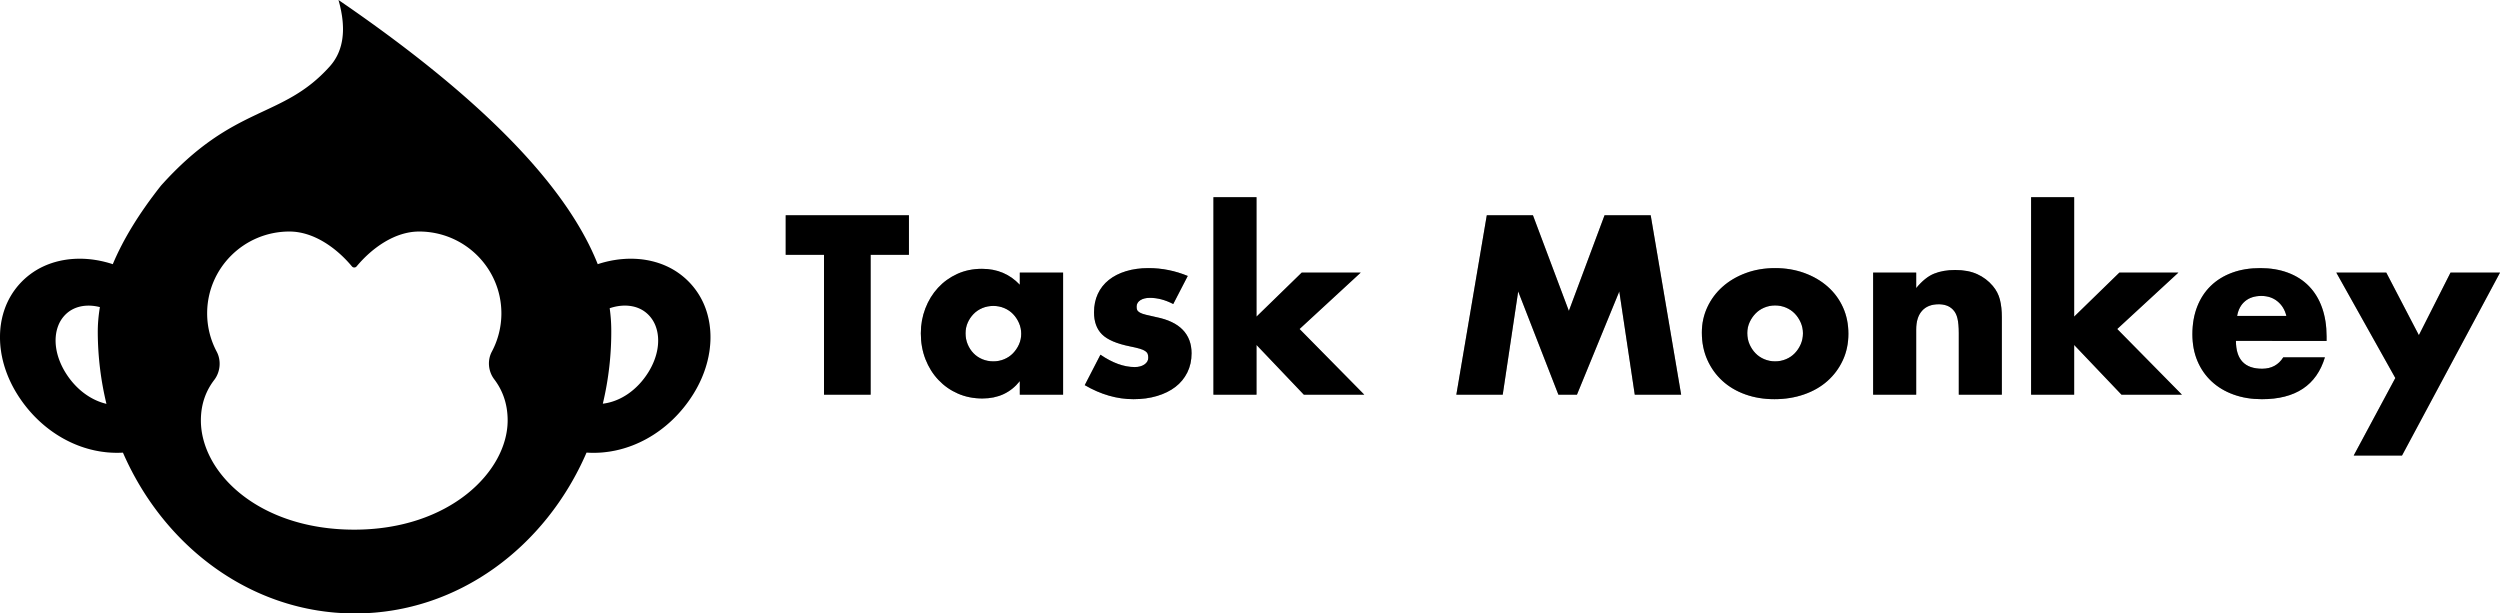 <svg aria-hidden="true" aria-label="" data-bbox="0 0 798.66 195.971" data-type="ugc" height="195.971" preserveaspectratio="xMidYMid meet" role="presentation" viewBox="0 0 798.66 195.971" width="798.66" xmlns="http://www.w3.org/2000/svg">
<g>
<defs fill="none">
<lineargradient id="1e9b94f4-3fd6-4bf8-8f66-edef5eb84945_comp-mb61ka8l" x1=".35" x2=".75" y1=".156" y2=".913">
<stop offset="0%" stop-color="#00BAF1"></stop>
<stop offset="100%" stop-color="#2563EB"></stop>
</lineargradient>
<lineargradient id="4e1e88be-34b4-4ba6-852a-013b10159977_comp-mb61ka8l" x1="-.131" x2=".724" y1="-.482" y2="-.447">
<stop offset="0%" stop-color="#00BAF1"></stop>
<stop offset="100%" stop-color="#2563EB"></stop>
</lineargradient>
</defs>
<path d="M108.137 0q3.909 13.75-2.784 21.216C90.095 38.241 74.92 33.094 51.437 59.295q-10.37 13.108-15.406 25.106c-7.768-2.56-15.712-2.3-22.21.73A23.7 23.7 0 0 0 1.438 98.898c-2.867 8.321-1.402 18.199 3.99 26.903 7.65 12.348 20.643 19.562 33.852 18.796 13.31 30.576 41.802 51.61 74.651 51.372 32.47-.236 60.381-21.191 73.447-51.388 13.295.912 26.444-6.315 34.166-18.779 5.393-8.704 6.858-18.584 3.991-26.905a23.7 23.7 0 0 0-12.382-13.766c-6.496-3.028-14.436-3.29-22.202-.732Q175.86 46.322 108.137 0" fill="#D8D8D8" fill-opacity=".4" fill-rule="evenodd"></path>
<path d="M108.137 0q3.909 13.75-2.784 21.216C90.095 38.241 74.92 33.094 51.437 59.295q-10.37 13.108-15.406 25.106c-7.768-2.56-15.712-2.3-22.21.73A23.7 23.7 0 0 0 1.438 98.898c-2.867 8.321-1.402 18.199 3.99 26.903 7.65 12.348 20.643 19.562 33.852 18.796 13.31 30.576 41.802 51.61 74.651 51.372 32.47-.236 60.381-21.191 73.447-51.388 13.295.912 26.444-6.315 34.166-18.779 5.393-8.704 6.858-18.584 3.991-26.905a23.7 23.7 0 0 0-12.382-13.766c-6.496-3.028-14.436-3.29-22.202-.732Q175.86 46.322 108.137 0" fill="#000000" fill-rule="evenodd"></path>
<path d="M108.137 0q3.909 13.75-2.784 21.216C90.095 38.241 74.92 33.094 51.437 59.295q-10.37 13.108-15.406 25.106c-7.768-2.56-15.712-2.3-22.21.73A23.7 23.7 0 0 0 1.438 98.898c-2.867 8.321-1.402 18.199 3.99 26.903 7.65 12.348 20.643 19.562 33.852 18.796 13.31 30.576 41.802 51.61 74.651 51.372 32.47-.236 60.381-21.191 73.447-51.388 13.295.912 26.444-6.315 34.166-18.779 5.393-8.704 6.858-18.584 3.991-26.905a23.7 23.7 0 0 0-12.382-13.766c-6.496-3.028-14.436-3.29-22.202-.732Q175.86 46.322 108.137 0" fill="url(#1e9b94f4-3fd6-4bf8-8f66-edef5eb84945_comp-mb61ka8l)" fill-rule="evenodd"></path>
<path d="M31.913 98.111c-3.009-.775-5.956-.593-8.335.517-2.252 1.05-4.033 2.987-4.97 5.407-1.69 4.364-.826 9.928 2.334 15.03 3.19 5.148 7.887 8.728 13.065 9.958a99 99 0 0 1-2.772-22.628q-.03-4.065.678-8.284" fill="#FFFFFF" fill-rule="evenodd"></path>
<path d="M192.577 128.969c5.689-.69 11.05-4.4 14.573-10.088 3.09-4.988 3.934-10.45 2.28-14.765-.94-2.453-2.744-4.42-5.031-5.487-2.733-1.274-6.182-1.332-9.627-.16q.481 3.404.505 6.737a98.7 98.7 0 0 1-2.7 23.763" fill="#FFFFFF" fill-rule="evenodd"></path>
<path d="M69.233 112.35a26.04 26.04 0 0 1-3.057-12.24c0-14.439 11.766-26.145 26.28-26.145 7.701 0 14.994 5.17 19.973 11.14a.97.97 0 0 0 1.494 0c4.98-5.97 12.272-11.14 19.974-11.14 14.514 0 26.28 11.706 26.28 26.146 0 4.293-1.062 8.489-3.054 12.232-1.483 2.787-1.149 6.305.761 8.818 2.421 3.185 4.292 7.447 4.292 13.14 0 16.275-18.5 34.905-49 34.905s-49-18.16-49-34.905c0-5.584 1.856-9.786 4.277-12.941 1.944-2.534 2.28-6.192.78-9.01" fill="#FFFFFF" fill-rule="evenodd"></path>
<path d="M278.136 81.392v44.688H263.24V81.392h-12.236V68.776h39.368v12.616zm30.324 25.08q0 1.9.684 3.534t1.862 2.85 2.812 1.9 3.534.684q1.824 0 3.458-.684t2.812-1.9 1.9-2.812.722-3.42-.722-3.458-1.9-2.85-2.812-1.9-3.458-.684q-1.9 0-3.534.684t-2.812 1.9-1.862 2.774-.684 3.382m17.328-19.38h13.832v38.988h-13.832v-4.332q-4.408 5.548-11.932 5.548-4.256 0-7.828-1.558t-6.232-4.37-4.142-6.612-1.482-8.284q0-4.18 1.444-7.942t4.028-6.574 6.156-4.446 7.904-1.634q7.296 0 12.084 5.092zm49.02 10.032q-3.8-1.976-7.448-1.976-1.9 0-3.078.76t-1.178 2.052q0 .684.19 1.102t.836.798 1.9.684 3.306.76q5.7 1.14 8.512 4.066t2.812 7.486q0 3.42-1.368 6.156t-3.8 4.598-5.852 2.888-7.524 1.026q-7.904 0-15.58-4.484l5.016-9.728q5.776 3.952 10.944 3.952 1.9 0 3.116-.836t1.216-2.128q0-.76-.19-1.254t-.798-.912-1.786-.76-3.078-.722q-6.384-1.292-8.93-3.838t-2.546-7.03q0-3.268 1.216-5.89t3.496-4.446 5.51-2.812 7.182-.988q6.46 0 12.54 2.508zM401.408 63v38.152l14.44-14.06h18.848l-19.532 18.012 20.672 20.976h-19.304l-15.124-15.884v15.884h-13.756V63zm63.84 63.08 9.728-57.304h14.744l11.476 30.552 11.4-30.552h14.744l9.728 57.304h-14.82l-4.94-32.984-13.528 32.984h-5.928l-12.844-32.984-4.94 32.984zm92.948-19.684q0 1.976.722 3.61t1.9 2.85 2.812 1.9 3.458.684 3.458-.684 2.812-1.9 1.9-2.85.722-3.534q0-1.824-.722-3.458t-1.9-2.85-2.812-1.9-3.458-.684-3.458.684-2.812 1.9-1.9 2.812-.722 3.42m-14.516-.152q0-4.332 1.748-8.094t4.864-6.536 7.41-4.37 9.386-1.596q5.016 0 9.31 1.558t7.448 4.332 4.902 6.612 1.748 8.474-1.786 8.474-4.902 6.612-7.486 4.294-9.462 1.52q-5.016 0-9.272-1.52t-7.334-4.332-4.826-6.726-1.748-8.702m54.72-19.152h13.756v4.94q2.812-3.42 5.7-4.598t6.764-1.178q4.104 0 7.03 1.33t4.978 3.762q1.672 1.976 2.28 4.408t.608 5.548v24.776H625.76v-19.684q0-2.888-.418-4.674t-1.482-2.85q-.912-.912-2.052-1.292t-2.432-.38q-3.496 0-5.358 2.09t-1.862 5.966v20.824H598.4zM662.62 63v38.152l14.44-14.06h18.848l-19.532 18.012 20.672 20.976h-19.304l-15.124-15.884v15.884h-13.756V63zm67.792 37.924q-.684-2.888-2.812-4.636t-5.168-1.748q-3.192 0-5.206 1.672t-2.546 4.712zm-16.112 7.98q0 8.892 8.36 8.892 4.484 0 6.764-3.648h13.3q-4.028 13.376-20.14 13.376-4.94 0-9.044-1.482t-7.03-4.218-4.522-6.536-1.596-8.512q0-4.864 1.52-8.778t4.332-6.65 6.802-4.218 9.006-1.482q4.94 0 8.892 1.482t6.688 4.294 4.18 6.878 1.444 9.158v1.444zm50.92 11.856-18.848-33.668h15.96l10.412 19.988 10.108-19.988h15.808l-31.312 58.444H751.92z" fill="#9E9E9E"></path>
<path d="M278.136 81.392v44.688H263.24V81.392h-12.236V68.776h39.368v12.616zm30.324 25.08q0 1.9.684 3.534t1.862 2.85 2.812 1.9 3.534.684q1.824 0 3.458-.684t2.812-1.9 1.9-2.812.722-3.42-.722-3.458-1.9-2.85-2.812-1.9-3.458-.684q-1.9 0-3.534.684t-2.812 1.9-1.862 2.774-.684 3.382m17.328-19.38h13.832v38.988h-13.832v-4.332q-4.408 5.548-11.932 5.548-4.256 0-7.828-1.558t-6.232-4.37-4.142-6.612-1.482-8.284q0-4.18 1.444-7.942t4.028-6.574 6.156-4.446 7.904-1.634q7.296 0 12.084 5.092zm49.02 10.032q-3.8-1.976-7.448-1.976-1.9 0-3.078.76t-1.178 2.052q0 .684.19 1.102t.836.798 1.9.684 3.306.76q5.7 1.14 8.512 4.066t2.812 7.486q0 3.42-1.368 6.156t-3.8 4.598-5.852 2.888-7.524 1.026q-7.904 0-15.58-4.484l5.016-9.728q5.776 3.952 10.944 3.952 1.9 0 3.116-.836t1.216-2.128q0-.76-.19-1.254t-.798-.912-1.786-.76-3.078-.722q-6.384-1.292-8.93-3.838t-2.546-7.03q0-3.268 1.216-5.89t3.496-4.446 5.51-2.812 7.182-.988q6.46 0 12.54 2.508zM401.408 63v38.152l14.44-14.06h18.848l-19.532 18.012 20.672 20.976h-19.304l-15.124-15.884v15.884h-13.756V63zm63.84 63.08 9.728-57.304h14.744l11.476 30.552 11.4-30.552h14.744l9.728 57.304h-14.82l-4.94-32.984-13.528 32.984h-5.928l-12.844-32.984-4.94 32.984zm92.948-19.684q0 1.976.722 3.61t1.9 2.85 2.812 1.9 3.458.684 3.458-.684 2.812-1.9 1.9-2.85.722-3.534q0-1.824-.722-3.458t-1.9-2.85-2.812-1.9-3.458-.684-3.458.684-2.812 1.9-1.9 2.812-.722 3.42m-14.516-.152q0-4.332 1.748-8.094t4.864-6.536 7.41-4.37 9.386-1.596q5.016 0 9.31 1.558t7.448 4.332 4.902 6.612 1.748 8.474-1.786 8.474-4.902 6.612-7.486 4.294-9.462 1.52q-5.016 0-9.272-1.52t-7.334-4.332-4.826-6.726-1.748-8.702m54.72-19.152h13.756v4.94q2.812-3.42 5.7-4.598t6.764-1.178q4.104 0 7.03 1.33t4.978 3.762q1.672 1.976 2.28 4.408t.608 5.548v24.776H625.76v-19.684q0-2.888-.418-4.674t-1.482-2.85q-.912-.912-2.052-1.292t-2.432-.38q-3.496 0-5.358 2.09t-1.862 5.966v20.824H598.4zM662.62 63v38.152l14.44-14.06h18.848l-19.532 18.012 20.672 20.976h-19.304l-15.124-15.884v15.884h-13.756V63zm67.792 37.924q-.684-2.888-2.812-4.636t-5.168-1.748q-3.192 0-5.206 1.672t-2.546 4.712zm-16.112 7.98q0 8.892 8.36 8.892 4.484 0 6.764-3.648h13.3q-4.028 13.376-20.14 13.376-4.94 0-9.044-1.482t-7.03-4.218-4.522-6.536-1.596-8.512q0-4.864 1.52-8.778t4.332-6.65 6.802-4.218 9.006-1.482q4.94 0 8.892 1.482t6.688 4.294 4.18 6.878 1.444 9.158v1.444zm50.92 11.856-18.848-33.668h15.96l10.412 19.988 10.108-19.988h15.808l-31.312 58.444H751.92z" fill="#000000"></path>
<path d="M278.136 81.392v44.688H263.24V81.392h-12.236V68.776h39.368v12.616zm30.324 25.08q0 1.9.684 3.534t1.862 2.85 2.812 1.9 3.534.684q1.824 0 3.458-.684t2.812-1.9 1.9-2.812.722-3.42-.722-3.458-1.9-2.85-2.812-1.9-3.458-.684q-1.9 0-3.534.684t-2.812 1.9-1.862 2.774-.684 3.382m17.328-19.38h13.832v38.988h-13.832v-4.332q-4.408 5.548-11.932 5.548-4.256 0-7.828-1.558t-6.232-4.37-4.142-6.612-1.482-8.284q0-4.18 1.444-7.942t4.028-6.574 6.156-4.446 7.904-1.634q7.296 0 12.084 5.092zm49.02 10.032q-3.8-1.976-7.448-1.976-1.9 0-3.078.76t-1.178 2.052q0 .684.19 1.102t.836.798 1.9.684 3.306.76q5.7 1.14 8.512 4.066t2.812 7.486q0 3.42-1.368 6.156t-3.8 4.598-5.852 2.888-7.524 1.026q-7.904 0-15.58-4.484l5.016-9.728q5.776 3.952 10.944 3.952 1.9 0 3.116-.836t1.216-2.128q0-.76-.19-1.254t-.798-.912-1.786-.76-3.078-.722q-6.384-1.292-8.93-3.838t-2.546-7.03q0-3.268 1.216-5.89t3.496-4.446 5.51-2.812 7.182-.988q6.46 0 12.54 2.508zM401.408 63v38.152l14.44-14.06h18.848l-19.532 18.012 20.672 20.976h-19.304l-15.124-15.884v15.884h-13.756V63zm63.84 63.08 9.728-57.304h14.744l11.476 30.552 11.4-30.552h14.744l9.728 57.304h-14.82l-4.94-32.984-13.528 32.984h-5.928l-12.844-32.984-4.94 32.984zm92.948-19.684q0 1.976.722 3.61t1.9 2.85 2.812 1.9 3.458.684 3.458-.684 2.812-1.9 1.9-2.85.722-3.534q0-1.824-.722-3.458t-1.9-2.85-2.812-1.9-3.458-.684-3.458.684-2.812 1.9-1.9 2.812-.722 3.42m-14.516-.152q0-4.332 1.748-8.094t4.864-6.536 7.41-4.37 9.386-1.596q5.016 0 9.31 1.558t7.448 4.332 4.902 6.612 1.748 8.474-1.786 8.474-4.902 6.612-7.486 4.294-9.462 1.52q-5.016 0-9.272-1.52t-7.334-4.332-4.826-6.726-1.748-8.702m54.72-19.152h13.756v4.94q2.812-3.42 5.7-4.598t6.764-1.178q4.104 0 7.03 1.33t4.978 3.762q1.672 1.976 2.28 4.408t.608 5.548v24.776H625.76v-19.684q0-2.888-.418-4.674t-1.482-2.85q-.912-.912-2.052-1.292t-2.432-.38q-3.496 0-5.358 2.09t-1.862 5.966v20.824H598.4zM662.62 63v38.152l14.44-14.06h18.848l-19.532 18.012 20.672 20.976h-19.304l-15.124-15.884v15.884h-13.756V63zm67.792 37.924q-.684-2.888-2.812-4.636t-5.168-1.748q-3.192 0-5.206 1.672t-2.546 4.712zm-16.112 7.98q0 8.892 8.36 8.892 4.484 0 6.764-3.648h13.3q-4.028 13.376-20.14 13.376-4.94 0-9.044-1.482t-7.03-4.218-4.522-6.536-1.596-8.512q0-4.864 1.52-8.778t4.332-6.65 6.802-4.218 9.006-1.482q4.94 0 8.892 1.482t6.688 4.294 4.18 6.878 1.444 9.158v1.444zm50.92 11.856-18.848-33.668h15.96l10.412 19.988 10.108-19.988h15.808l-31.312 58.444H751.92z" fill="url(#4e1e88be-34b4-4ba6-852a-013b10159977_comp-mb61ka8l)"></path>
</g>
</svg>